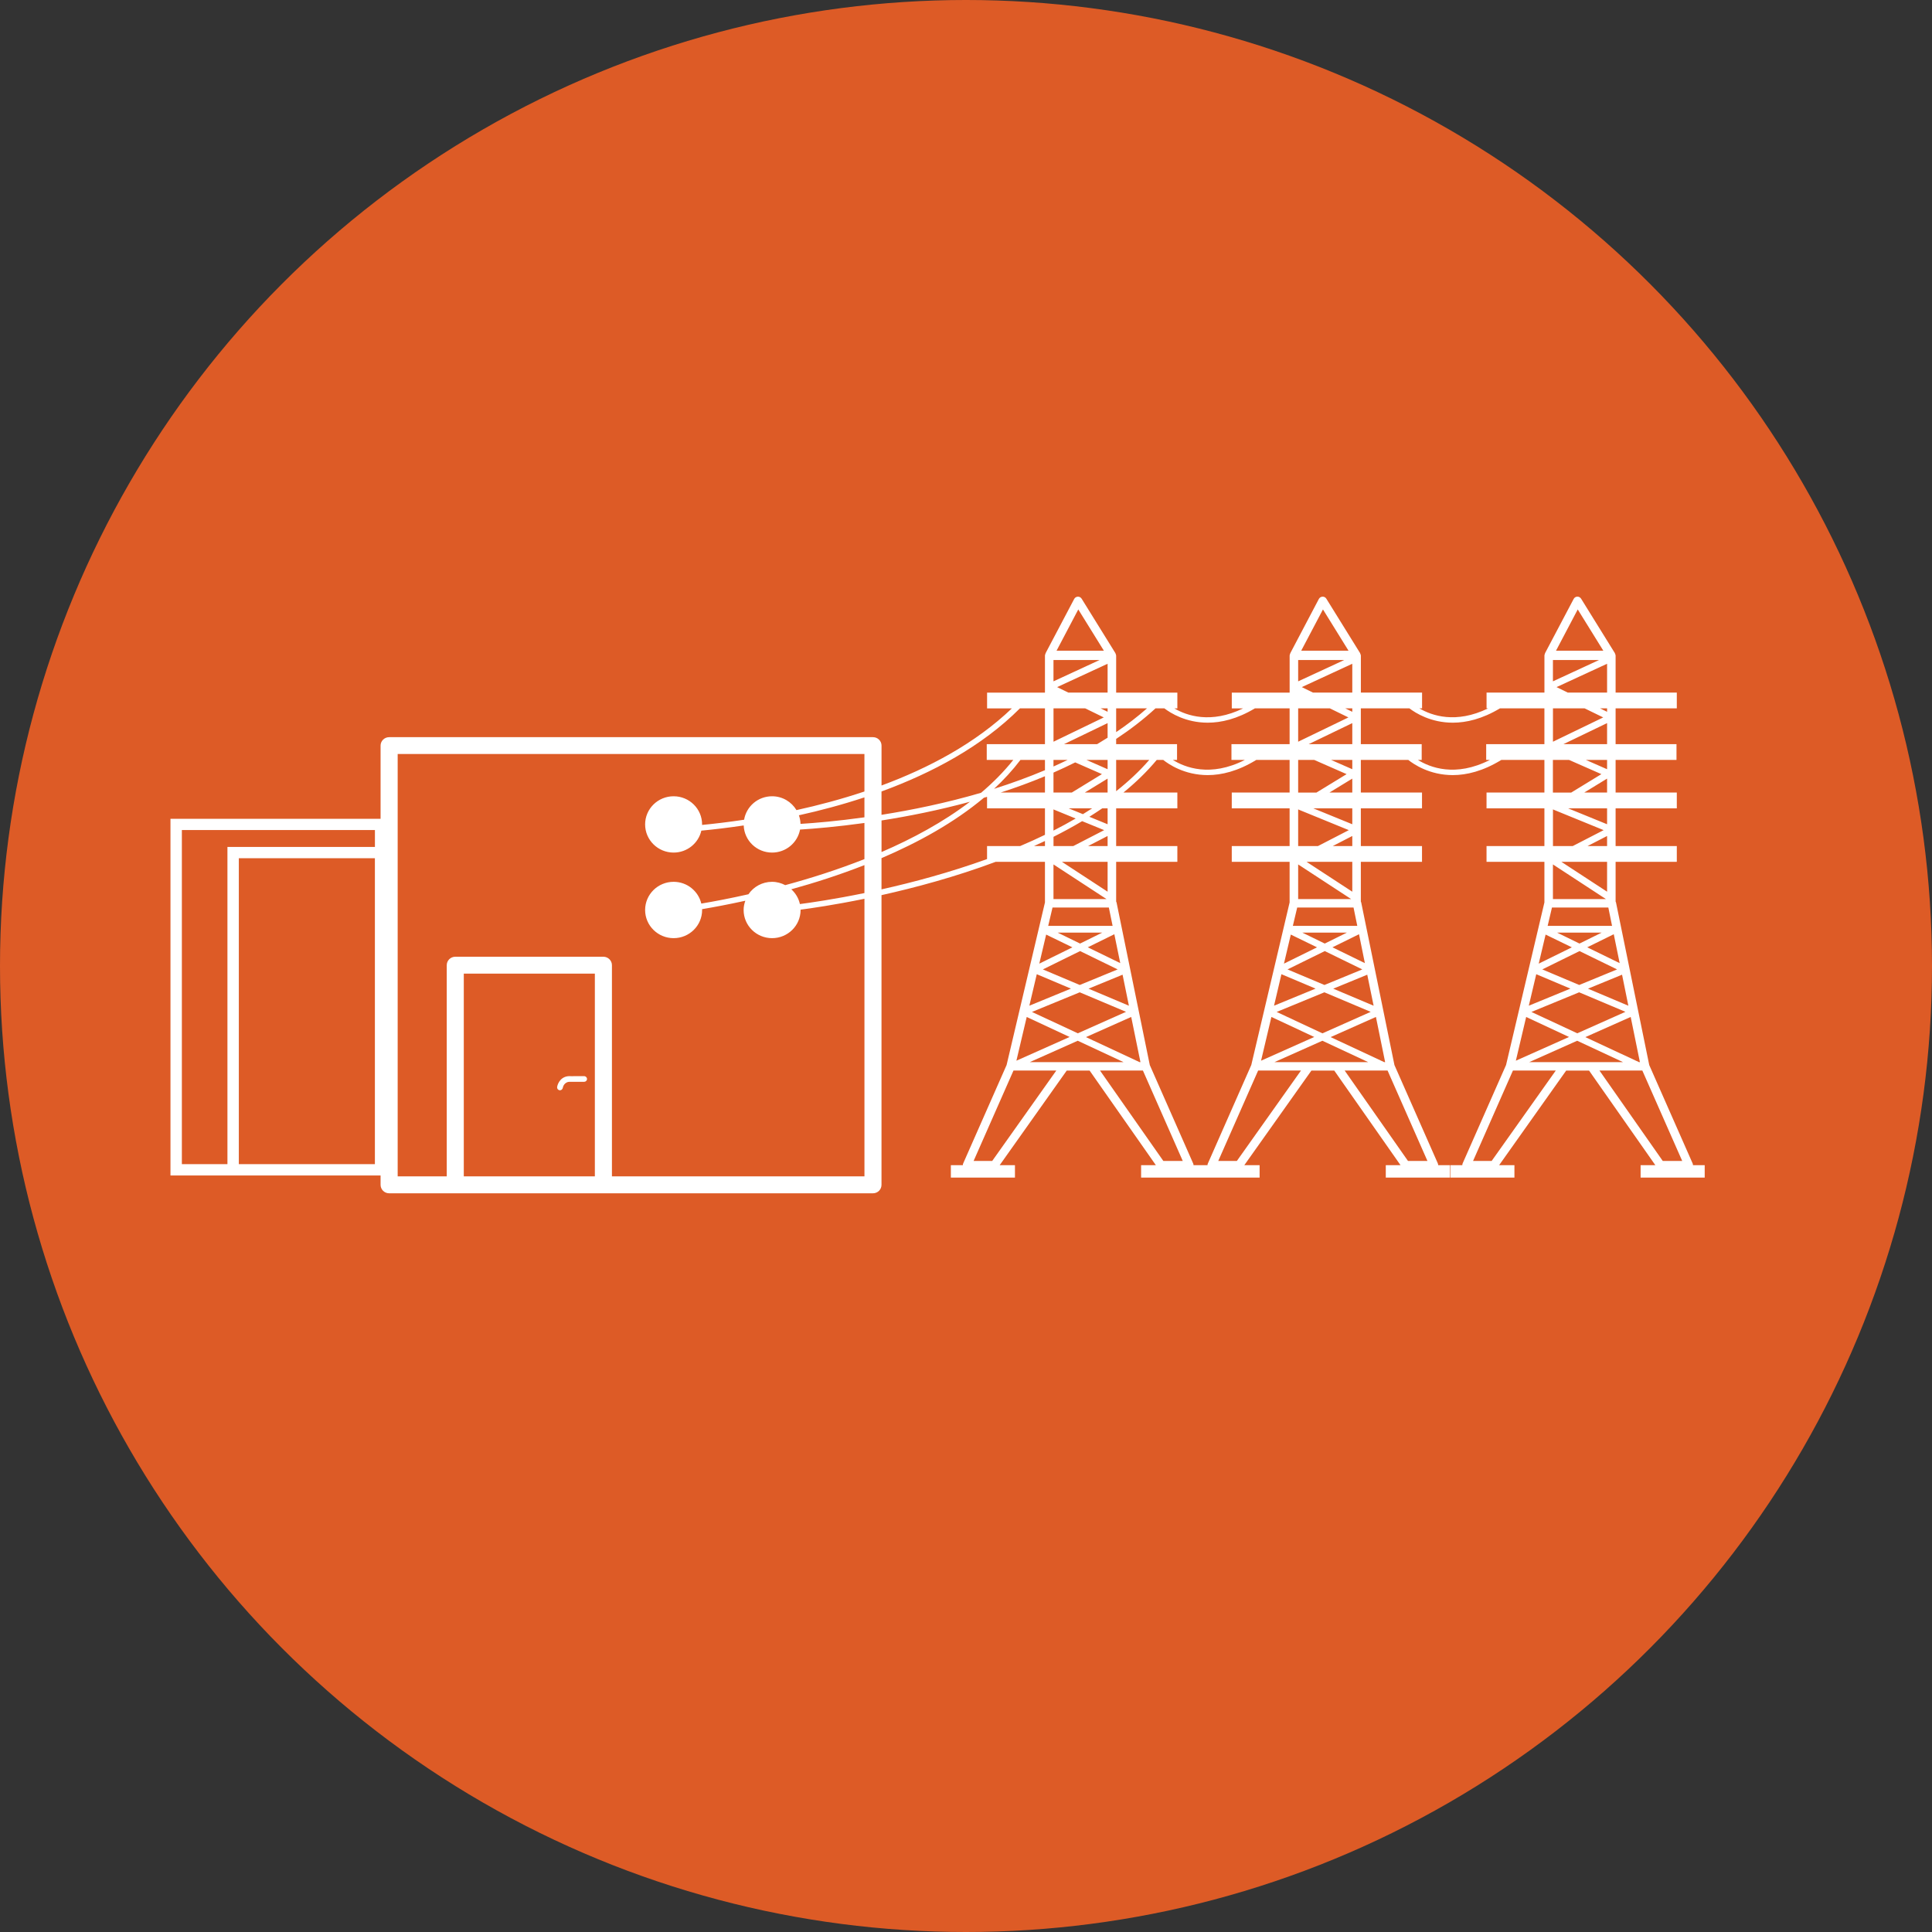 <svg xmlns="http://www.w3.org/2000/svg" width="68" height="68" viewBox="0 0 68 68" fill="none"><rect x="0" y="0" width="68" height="68" fill="#333333" stroke="none"/><circle cx="34" cy="34" r="34" transform="matrix(-1 0 0 1 68 0)" fill="#DD5B26"></circle><path d="M59.587 41.011C59.587 40.991 59.584 40.97 59.576 40.951L58.048 37.487L56.878 31.763C56.876 31.752 56.869 31.742 56.864 31.731V30.334H59.018V29.778H56.864V28.451H59.018V27.895H56.864V26.746H59.007V26.191H56.864V24.932H59.018V24.377H56.864V23.081C56.864 23.056 56.857 23.034 56.847 23.015C56.841 22.992 56.832 22.97 56.816 22.953L55.649 21.071C55.62 21.025 55.568 20.997 55.515 21C55.461 21.002 55.413 21.032 55.388 21.08L54.384 22.982C54.378 22.995 54.374 23.008 54.371 23.021C54.363 23.039 54.359 23.06 54.359 23.081V24.377H52.322V24.932H52.378C51.239 25.487 50.389 25.186 49.957 24.932H50.052V24.377H47.898V23.081C47.898 23.057 47.89 23.035 47.88 23.015C47.874 22.993 47.865 22.971 47.85 22.954L46.682 21.071C46.654 21.025 46.602 20.998 46.549 21.001C46.495 21.002 46.446 21.033 46.42 21.08L45.418 22.983C45.411 22.995 45.407 23.008 45.404 23.021C45.396 23.04 45.391 23.06 45.391 23.082V24.378H43.355V24.933H43.753C42.615 25.487 41.763 25.187 41.333 24.933H41.439V24.378H39.285V23.082C39.285 23.057 39.277 23.035 39.268 23.015C39.261 22.993 39.252 22.971 39.237 22.954L38.07 21.072C38.041 21.026 37.989 20.998 37.936 21.001C37.882 21.003 37.834 21.033 37.808 21.081L36.805 22.983C36.799 22.996 36.795 23.009 36.792 23.022C36.783 23.04 36.779 23.061 36.779 23.082V24.378H34.742V24.933H35.614C34.331 26.162 32.69 27.032 31.027 27.647V26.243C31.027 26.079 30.893 25.946 30.727 25.946H13.696C13.531 25.946 13.395 26.079 13.395 26.243V28.82H6V41.373H8.005H13.395V41.702C13.395 41.867 13.531 42 13.696 42H16.024H21.236H30.726C30.893 42 31.026 41.867 31.026 41.702V31.506C32.214 31.241 33.629 30.863 35.043 30.334H36.779V31.763L35.429 37.485L33.9 40.951C33.892 40.97 33.889 40.991 33.889 41.011H33.467V41.447H35.723V41.011H35.185L37.545 37.681H38.351L40.683 41.011H40.163V41.447H42.078H42.42H44.334V41.011H43.795L46.157 37.681H46.962L49.294 41.011H48.775V41.447H51.031V41.011H50.619C50.619 40.991 50.615 40.97 50.608 40.951L49.08 37.487L47.91 31.763C47.907 31.752 47.901 31.742 47.897 31.731V30.334H50.05V29.778H47.897V28.451H50.05V27.895H47.897V26.746H49.566C49.752 26.895 50.312 27.281 51.133 27.281C51.618 27.281 52.196 27.144 52.843 26.746H54.358V27.895H52.321V28.451H54.358V29.778H52.321V30.334H54.358V31.763L53.008 37.485L51.479 40.951C51.471 40.97 51.469 40.991 51.469 41.011H51.047V41.447H53.303V41.011H52.764L55.124 37.681H55.93L58.263 41.011H57.744V41.447H60V41.011H59.587ZM13.195 40.974H8.406V30.206H13.195V40.974ZM13.195 29.809H8.005V40.974H6.401V29.215H13.196V29.809H13.195ZM46.909 29.778L47.596 29.424V29.778H46.909ZM47.596 30.334V31.385L45.987 30.334H47.596ZM46.792 27.895L47.596 27.404V27.895H46.792ZM47.596 28.451V29.011L46.224 28.451H47.596ZM46.063 26.191L47.596 25.451V26.191H46.063ZM47.596 26.746V27.074L46.848 26.746H47.596ZM46.213 24.377L45.819 24.184L47.596 23.362V24.377H46.213V24.377H46.213ZM47.596 24.932V25.053L47.35 24.932H47.596ZM46.564 21.45L47.464 22.903H45.798L46.564 21.45ZM45.691 23.23H47.314L45.691 23.981V23.23ZM45.691 24.932H46.807L47.46 25.251L45.691 26.106V24.932ZM45.691 26.746H46.255L47.396 27.247L46.334 27.896H45.691V26.746ZM45.691 28.486C45.698 28.491 45.703 28.495 45.712 28.498L47.474 29.218L46.389 29.778H45.691V28.486ZM45.691 30.425L47.556 31.644H45.691V30.425ZM45.657 31.942H47.64L47.772 32.588H45.504L45.657 31.942ZM44.934 35.617L46.614 34.926L48.244 35.614L46.546 36.37L44.934 35.617ZM46.257 36.498L44.385 37.333L44.749 35.793L46.257 36.498ZM44.842 35.397L45.102 34.289L46.304 34.796L44.842 35.397ZM45.316 34.12L46.628 33.475L47.949 34.12L46.616 34.668L45.316 34.12ZM46.627 33.21L45.838 32.825H47.407L46.627 33.21ZM45.432 32.894L46.355 33.343L45.191 33.917L45.432 32.894ZM42.508 25.436C42.98 25.436 43.541 25.308 44.168 24.932H45.39V26.191H43.343V26.746H43.816C42.597 27.368 41.7 27.009 41.279 26.746H41.428V26.191H39.285V26.007C39.776 25.683 40.243 25.325 40.67 24.932H40.982C41.2 25.098 41.738 25.436 42.508 25.436ZM36.779 26.746V27.108C36.189 27.357 35.587 27.574 34.988 27.764C35.33 27.447 35.642 27.108 35.917 26.746H36.779ZM36.779 27.321V27.895H35.221C35.742 27.727 36.264 27.536 36.779 27.321ZM38.984 25.052L38.739 24.932H38.984V25.052ZM38.984 25.965C38.863 26.042 38.74 26.118 38.616 26.191H37.452L38.984 25.451V25.965ZM38.441 28.451C38.335 28.52 38.226 28.589 38.115 28.656L37.613 28.451H38.441ZM38.181 27.895L38.984 27.404V27.895H38.181ZM38.984 27.074L38.238 26.746H38.984V27.074ZM37.844 26.834L38.784 27.246L37.724 27.895H37.079V27.193C37.337 27.079 37.593 26.96 37.844 26.834ZM37.079 28.486C37.087 28.491 37.093 28.495 37.1 28.498L37.86 28.809C37.605 28.957 37.345 29.099 37.079 29.234V28.486ZM38.088 28.902L38.863 29.218L37.777 29.778H37.08V29.453C37.424 29.28 37.762 29.097 38.088 28.902ZM37.377 30.334H38.984V31.385L37.377 30.334ZM38.945 31.644H37.079V30.425L38.945 31.644ZM38.298 29.778L38.984 29.424V29.778H38.298ZM37.045 31.942H39.028L39.16 32.588H36.893L37.045 31.942ZM38.796 32.825L38.015 33.21L37.226 32.825H38.796ZM38.016 33.475L39.338 34.12L38.004 34.668L36.706 34.12L38.016 33.475ZM39.632 35.613L37.935 36.369L36.322 35.617L38.003 34.926L39.632 35.613ZM39.815 35.793L40.14 37.383H40.108L38.222 36.503L39.815 35.793ZM38.313 34.798L39.511 34.306L39.734 35.398L38.313 34.798ZM38.286 33.342L39.221 32.882L39.429 33.898L38.286 33.342ZM38.984 28.451V29.011L38.342 28.748C38.496 28.651 38.647 28.552 38.796 28.451H38.984ZM39.285 26.746H40.451C40.108 27.141 39.714 27.508 39.285 27.847V26.746ZM40.37 24.932C40.03 25.232 39.667 25.51 39.285 25.768V24.932H40.37ZM38.984 24.377H37.602L37.207 24.184L38.984 23.362L38.984 24.377ZM37.952 21.45L38.853 22.903H37.187L37.952 21.45ZM37.079 23.23H38.703L37.079 23.981V23.23ZM37.079 24.932H38.196L38.849 25.251L37.08 26.106V24.932H37.079ZM37.577 26.746C37.413 26.826 37.246 26.904 37.079 26.978V26.746H37.577ZM35.898 24.932H36.779V26.191H34.73V26.746H35.665C35.333 27.162 34.951 27.547 34.531 27.903C33.296 28.265 32.086 28.511 31.026 28.679V27.857C32.8 27.207 34.557 26.275 35.898 24.932ZM34.139 28.219C33.209 28.929 32.13 29.513 31.027 29.989V28.878C31.973 28.73 33.04 28.518 34.139 28.219ZM28.175 28.998C28.173 28.892 28.152 28.791 28.119 28.695C28.859 28.532 29.64 28.325 30.425 28.065V28.767C29.486 28.898 28.7 28.965 28.175 28.998ZM20.937 41.404H16.324V34.268H20.937V41.404ZM30.426 41.404H21.538V33.972C21.538 33.807 21.402 33.674 21.237 33.674H16.024C15.859 33.674 15.724 33.807 15.724 33.972V41.404H13.997V26.539H30.425V27.858C29.611 28.13 28.8 28.345 28.033 28.513C27.858 28.222 27.541 28.026 27.175 28.026C26.678 28.026 26.268 28.383 26.19 28.852C25.634 28.935 25.133 28.994 24.709 29.035C24.709 29.028 24.711 29.023 24.711 29.016C24.711 28.469 24.263 28.026 23.709 28.026C23.155 28.026 22.706 28.469 22.706 29.016C22.706 29.564 23.155 30.008 23.709 30.008C24.186 30.008 24.584 29.677 24.685 29.236C25.11 29.195 25.615 29.137 26.176 29.053C26.196 29.584 26.634 30.008 27.175 30.008C27.666 30.008 28.073 29.658 28.159 29.198C28.683 29.165 29.474 29.098 30.425 28.966V30.238C29.471 30.615 28.515 30.917 27.638 31.154C27.499 31.082 27.342 31.037 27.175 31.037C26.828 31.037 26.523 31.211 26.343 31.475C25.689 31.622 25.12 31.73 24.684 31.803C24.58 31.365 24.184 31.037 23.709 31.037C23.155 31.037 22.706 31.481 22.706 32.029C22.706 32.576 23.156 33.02 23.709 33.02C24.264 33.02 24.712 32.576 24.712 32.029C24.712 32.019 24.71 32.01 24.709 32C25.116 31.931 25.636 31.834 26.233 31.703C26.196 31.805 26.173 31.914 26.173 32.029C26.173 32.576 26.621 33.02 27.175 33.02C27.729 33.02 28.178 32.576 28.178 32.029C28.178 32.025 28.176 32.02 28.176 32.017C28.533 31.971 29.352 31.854 30.426 31.634V41.404H30.426ZM27.851 31.3C28.667 31.075 29.546 30.794 30.425 30.449V31.433C29.342 31.655 28.514 31.773 28.154 31.82C28.11 31.615 28.001 31.436 27.851 31.3ZM31.027 30.203C32.321 29.65 33.586 28.953 34.63 28.078C34.666 28.068 34.704 28.056 34.741 28.046V28.451H36.779V29.383C36.491 29.523 36.199 29.654 35.905 29.779H34.741V30.236C33.432 30.709 32.132 31.056 31.026 31.303V30.203L31.027 30.203ZM36.395 29.778C36.523 29.721 36.652 29.661 36.779 29.6V29.778H36.395ZM36.821 32.894L37.745 33.343L36.58 33.917L36.821 32.894ZM36.491 34.289L37.693 34.796L36.23 35.397L36.491 34.289ZM36.137 35.794L37.647 36.498L35.774 37.333L36.137 35.794ZM34.923 40.861H34.268L35.671 37.68H37.178L34.923 40.861ZM36.246 37.383L37.932 36.631L39.544 37.383H36.246ZM40.945 40.861L38.717 37.68H40.227L41.629 40.861H40.945ZM42.5 41.011H42.421H42.078H42.008C42.008 40.991 42.005 40.97 41.996 40.951L40.469 37.487L39.299 31.763C39.297 31.752 39.291 31.742 39.285 31.731V30.334H41.439V29.778H39.285V28.451H41.439V27.895H39.541C39.975 27.541 40.371 27.159 40.714 26.746H40.941C41.127 26.895 41.686 27.281 42.508 27.281C42.993 27.281 43.571 27.144 44.218 26.746H45.39V27.895H43.354V28.451H45.39V29.778H43.354V30.334H45.39V31.763L44.041 37.485L42.513 40.951C42.503 40.97 42.5 40.991 42.5 41.011ZM43.534 40.861H42.879L44.282 37.68H45.79L43.534 40.861ZM44.857 37.383L46.543 36.631L48.155 37.383H44.857ZM50.241 40.861H49.556L47.328 37.68H48.838L50.241 40.861ZM48.752 37.383H48.718L46.833 36.503L48.428 35.793L48.752 37.383ZM48.347 35.398L46.925 34.798L48.123 34.306L48.347 35.398ZM48.039 33.899L46.898 33.342L47.833 32.882L48.039 33.899ZM57.719 37.383H57.686L55.8 36.503L57.395 35.793L57.719 37.383ZM55.594 33.475L56.916 34.12L55.583 34.668L54.284 34.12L55.594 33.475ZM55.593 33.21L54.805 32.825H56.374L55.593 33.21ZM57.21 35.613L55.514 36.369L53.901 35.617L55.581 34.926L57.21 35.613ZM57.313 35.398L55.892 34.798L57.091 34.306L57.313 35.398ZM57.007 33.899L55.865 33.342L56.799 32.882L57.007 33.899ZM55.877 29.778L56.564 29.424V29.778H55.877ZM56.564 30.334V31.385L54.956 30.334H56.564ZM55.76 27.895L56.564 27.404V27.895H55.76ZM56.564 28.451V29.011L55.192 28.451H56.564ZM55.029 26.191L56.564 25.451V26.191H55.029ZM56.564 26.746V27.074L55.816 26.746H56.564ZM55.18 24.377L54.785 24.184L56.564 23.362V24.377H55.18V24.377ZM56.564 24.932V25.053L56.317 24.932H56.564ZM55.531 21.45L56.432 22.903H54.766L55.531 21.45ZM54.658 23.23H56.282L54.658 23.981V23.23ZM54.658 24.932H55.774L56.428 25.251L54.659 26.106V24.932H54.658ZM54.658 26.746H55.224L56.363 27.247L55.301 27.896H54.657V26.746H54.658ZM54.658 28.486C54.665 28.491 54.672 28.495 54.68 28.498L56.443 29.218L55.356 29.778H54.659V28.486H54.658V28.486ZM54.658 30.425L56.523 31.644H54.658V30.425ZM54.624 31.942H56.608L56.739 32.588H54.472L54.624 31.942ZM52.309 26.191V26.746H52.441C51.222 27.368 50.324 27.009 49.904 26.746H50.039V26.191H47.897V24.932H49.607C49.825 25.098 50.363 25.436 51.133 25.436C51.606 25.436 52.167 25.308 52.793 24.932H54.358V26.191H52.309ZM54.4 32.894L55.324 33.343L54.158 33.917L54.4 32.894ZM54.071 34.289L55.273 34.796L53.809 35.397L54.071 34.289ZM53.716 35.794L55.225 36.498L53.353 37.333L53.716 35.794ZM52.502 40.861H51.847L53.25 37.68H54.758L52.502 40.861ZM53.825 37.383L55.511 36.631L57.123 37.383H53.825ZM58.523 40.861L56.296 37.68H57.805L59.208 40.861H58.523ZM19.609 38.259C19.631 38.117 19.761 37.852 20.092 37.878L20.56 37.877C20.616 37.877 20.661 37.922 20.661 37.977C20.661 38.032 20.616 38.076 20.56 38.076H20.085C19.855 38.061 19.811 38.266 19.808 38.289C19.799 38.338 19.757 38.374 19.709 38.374C19.703 38.374 19.698 38.374 19.693 38.373C19.639 38.364 19.601 38.313 19.609 38.259Z" fill="white"></path></svg>